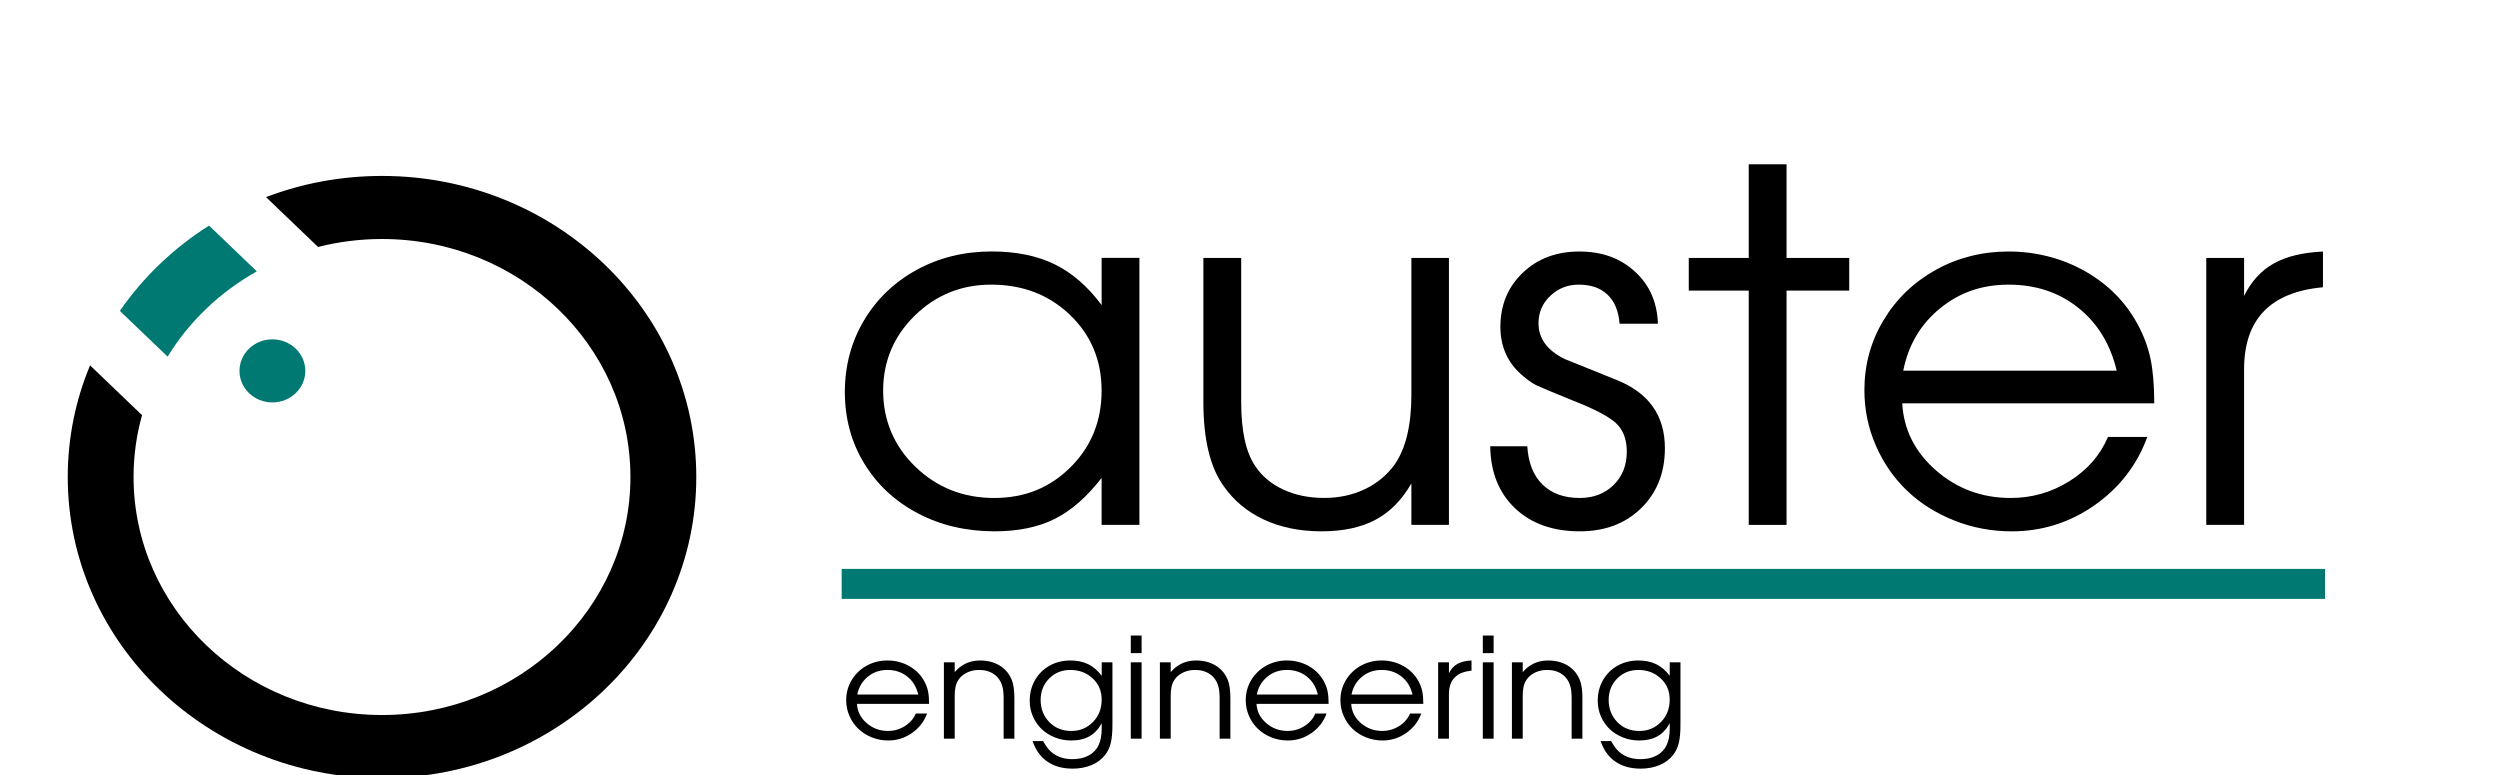 <svg xmlns="http://www.w3.org/2000/svg" width="345" height="107" viewBox="0 0 345 107" fill="none"><g clip-path="url(#clip0_185_341)"><path d="M52.713 24.279C47.061 24.279 41.662 25.315 36.711 27.201L43.893 34.082C46.707 33.365 49.663 32.983 52.716 32.983C71.651 32.983 87 47.688 87 65.828C87 83.967 71.651 98.672 52.716 98.672C33.781 98.672 18.432 83.967 18.432 65.828C18.432 62.875 18.84 60.013 19.602 57.292L12.431 50.423C10.442 55.185 9.349 60.385 9.349 65.83C9.349 88.776 28.767 107.379 52.719 107.379C76.671 107.379 96.088 88.776 96.088 65.83C96.088 42.884 76.665 24.279 52.713 24.279Z" fill="black"></path><path d="M35.44 37.447L28.848 31.132C23.966 34.219 19.774 38.23 16.54 42.901L23.132 49.216C26.111 44.355 30.36 40.292 35.44 37.45V37.447Z" fill="#007972"></path><path d="M37.591 55.535C40.099 55.535 42.133 53.586 42.133 51.183C42.133 48.78 40.099 46.831 37.591 46.831C35.082 46.831 33.048 48.78 33.048 51.183C33.048 53.586 35.082 55.535 37.591 55.535Z" fill="#007972"></path><path d="M320.85 78.508H116.15V82.645H320.85V78.508Z" fill="#007972"></path><path d="M157.239 35.596V72.435H152.021V65.954C149.983 68.585 147.827 70.471 145.55 71.612C143.273 72.752 140.507 73.322 137.258 73.322C133.345 73.322 129.812 72.493 126.667 70.838C123.519 69.182 121.052 66.891 119.266 63.963C117.481 61.035 116.59 57.752 116.59 54.111C116.59 50.47 117.47 47.17 119.235 44.209C120.997 41.248 123.424 38.924 126.514 37.235C129.605 35.547 133.049 34.701 136.85 34.701C140.214 34.701 143.103 35.288 145.518 36.461C147.933 37.635 150.101 39.516 152.024 42.102V35.588H157.242L157.239 35.596ZM136.775 39.282C132.655 39.282 129.142 40.708 126.235 43.556C123.329 46.407 121.874 49.861 121.874 53.918C121.874 57.975 123.361 61.567 126.339 64.428C129.315 67.29 132.931 68.72 137.189 68.72C141.447 68.72 144.897 67.301 147.746 64.462C150.595 61.622 152.021 58.107 152.021 53.918C152.021 49.729 150.567 46.242 147.66 43.457C144.753 40.673 141.125 39.279 136.775 39.279V39.282Z" fill="black"></path><path d="M199.953 72.435H194.77V66.712C193.465 68.992 191.817 70.664 189.825 71.727C187.832 72.79 185.348 73.322 182.376 73.322C179.403 73.322 176.761 72.79 174.461 71.727C172.161 70.664 170.301 69.124 168.88 67.106C167.003 64.519 166.066 60.636 166.066 55.46V35.594H171.284V55.46C171.284 59.495 171.937 62.456 173.242 64.34C174.156 65.723 175.444 66.797 177.103 67.563C178.762 68.331 180.633 68.714 182.718 68.714C184.802 68.714 186.613 68.32 188.298 67.53C189.98 66.739 191.36 65.61 192.435 64.142C193.991 61.928 194.77 58.713 194.77 54.505V35.591H199.953V72.435Z" fill="black"></path><path d="M205.652 61.581H210.766C210.904 63.861 211.603 65.621 212.859 66.861C214.118 68.1 215.835 68.72 218.008 68.72C219.909 68.72 221.464 68.122 222.677 66.927C223.891 65.731 224.497 64.203 224.497 62.338C224.497 60.65 224.011 59.344 223.037 58.424C222.065 57.504 220.067 56.449 217.045 55.268C214.277 54.149 212.598 53.447 212.014 53.163C211.43 52.88 210.737 52.384 209.938 51.681C208.015 49.971 207.055 47.779 207.055 45.104C207.055 42.099 208.078 39.618 210.128 37.654C212.175 35.693 214.78 34.71 217.939 34.71C221.099 34.71 223.589 35.63 225.613 37.472C227.637 39.315 228.698 41.717 228.79 44.675H223.503C223.365 42.92 222.81 41.582 221.838 40.662C220.866 39.742 219.544 39.279 217.873 39.279C216.341 39.279 215.03 39.794 213.943 40.824C212.856 41.854 212.313 43.116 212.313 44.606C212.313 46.71 213.515 48.357 215.918 49.539C218.687 50.657 221.079 51.621 223.094 52.434C227.533 54.21 229.756 57.344 229.756 61.842C229.756 65.219 228.669 67.976 226.492 70.116C224.319 72.253 221.49 73.322 218.011 73.322C214.279 73.322 211.298 72.259 209.067 70.133C206.836 68.006 205.698 65.156 205.652 61.581Z" fill="black"></path><path d="M241.325 72.435V40.102H233.05V35.596H241.325V22.671H246.543V35.596H255.194V40.102H246.543V72.435H241.325Z" fill="black"></path><path d="M297.289 55.661H262.508C262.715 59.303 264.27 62.388 267.177 64.921C270.083 67.455 273.516 68.72 277.478 68.72C280.407 68.72 283.107 67.946 285.58 66.4C288.052 64.855 289.826 62.82 290.901 60.3H296.326C294.906 64.18 292.479 67.323 289.047 69.722C285.614 72.124 281.802 73.325 277.613 73.325C274.821 73.325 272.165 72.821 269.646 71.813C267.128 70.805 264.966 69.433 263.157 67.701C261.349 65.968 259.917 63.897 258.865 61.484C257.813 59.071 257.287 56.529 257.287 53.852C257.287 50.343 258.166 47.12 259.932 44.182C261.694 41.243 264.098 38.929 267.142 37.241C270.187 35.552 273.539 34.707 277.202 34.707C280.865 34.707 284.499 35.605 287.69 37.403C290.884 39.202 293.313 41.648 294.986 44.738C295.835 46.294 296.43 47.892 296.772 49.525C297.114 51.158 297.286 53.205 297.286 55.659L297.289 55.661ZM262.646 51.156H292.103C291.232 47.495 289.464 44.6 286.799 42.471C284.131 40.345 280.934 39.282 277.202 39.282C273.47 39.282 270.402 40.372 267.726 42.554C265.046 44.735 263.353 47.602 262.646 51.156Z" fill="black"></path><path d="M304.465 72.435V35.596H309.684V40.827C310.69 38.811 312.058 37.318 313.786 36.354C315.514 35.39 317.774 34.842 320.568 34.71V39.642C313.312 40.301 309.684 44.071 309.684 50.957V72.435H304.465Z" fill="black"></path><path d="M118.263 97.138C118.321 98.18 118.766 99.061 119.597 99.785C120.428 100.51 121.411 100.87 122.544 100.87C123.381 100.87 124.154 100.65 124.861 100.207C125.569 99.763 126.075 99.182 126.382 98.463H127.935C127.529 99.573 126.834 100.471 125.853 101.157C124.87 101.843 123.78 102.187 122.584 102.187C121.785 102.187 121.026 102.044 120.307 101.755C119.589 101.465 118.968 101.074 118.453 100.578C117.935 100.083 117.527 99.49 117.225 98.802C116.923 98.113 116.774 97.383 116.774 96.621C116.774 95.618 117.027 94.695 117.53 93.855C118.033 93.015 118.72 92.354 119.591 91.869C120.463 91.385 121.42 91.145 122.469 91.145C123.519 91.145 124.557 91.401 125.468 91.916C126.379 92.431 127.075 93.131 127.555 94.015C127.797 94.461 127.966 94.916 128.067 95.384C128.165 95.852 128.214 96.436 128.214 97.138H118.263ZM118.301 95.849H126.724C126.474 94.803 125.971 93.974 125.206 93.365C124.444 92.756 123.53 92.453 122.464 92.453C121.397 92.453 120.52 92.765 119.755 93.39C118.991 94.015 118.505 94.833 118.303 95.849H118.301Z" fill="black"></path><path d="M130.258 101.934V91.398H131.75V92.762C132.653 91.682 133.831 91.145 135.283 91.145C136.062 91.145 136.772 91.285 137.414 91.564C138.055 91.842 138.592 92.249 139.024 92.781C139.377 93.233 139.624 93.729 139.768 94.268C139.912 94.808 139.984 95.519 139.984 96.403V101.934H138.5V96.403C138.5 95.695 138.44 95.122 138.319 94.687C138.198 94.252 137.997 93.866 137.715 93.536C137.094 92.814 136.223 92.453 135.105 92.453C134.504 92.453 133.952 92.572 133.452 92.811C132.952 93.051 132.558 93.382 132.267 93.808C132.078 94.098 131.942 94.414 131.865 94.764C131.787 95.114 131.747 95.571 131.747 96.141V101.936H130.255L130.258 101.934Z" fill="black"></path><path d="M153.516 91.401V100.044C153.516 101.08 153.439 101.909 153.286 102.537C153.131 103.165 152.87 103.716 152.496 104.192C152.024 104.795 151.403 105.258 150.63 105.583C149.857 105.908 148.991 106.073 148.028 106.073C146.639 106.073 145.475 105.748 144.529 105.096C143.583 104.443 142.908 103.501 142.502 102.264H143.946C144.187 102.677 144.385 102.989 144.541 103.195C144.693 103.402 144.874 103.594 145.075 103.768C145.849 104.432 146.821 104.765 147.991 104.765C148.847 104.765 149.592 104.6 150.219 104.266C150.848 103.933 151.306 103.465 151.593 102.856C151.886 102.261 152.036 101.476 152.036 100.504V99.799C151.605 100.609 151.044 101.209 150.357 101.6C149.67 101.991 148.827 102.187 147.833 102.187C147.033 102.187 146.28 102.047 145.57 101.763C144.86 101.482 144.25 101.096 143.744 100.612C143.238 100.127 142.836 99.543 142.543 98.868C142.249 98.193 142.1 97.472 142.1 96.714C142.1 95.662 142.341 94.709 142.827 93.861C143.31 93.012 143.98 92.346 144.834 91.867C145.688 91.387 146.645 91.148 147.706 91.148C148.643 91.148 149.46 91.319 150.161 91.655C150.863 91.993 151.487 92.53 152.036 93.263V91.401H153.519H153.516ZM147.683 92.456C146.524 92.456 145.556 92.853 144.776 93.646C143.997 94.439 143.609 95.425 143.609 96.604C143.609 97.783 144.009 98.843 144.811 99.656C145.613 100.468 146.619 100.873 147.83 100.873C149.04 100.873 150.026 100.46 150.828 99.636C151.63 98.813 152.03 97.788 152.03 96.566C152.03 95.343 151.619 94.398 150.794 93.621C149.969 92.844 148.931 92.453 147.68 92.453L147.683 92.456Z" fill="black"></path><path d="M156.049 90.132V87.705H157.541V90.132H156.049ZM156.049 101.936V91.401H157.541V101.936H156.049Z" fill="black"></path><path d="M160.066 101.934V91.398H161.558V92.762C162.461 91.682 163.639 91.145 165.091 91.145C165.87 91.145 166.58 91.285 167.222 91.564C167.863 91.842 168.4 92.249 168.832 92.781C169.185 93.233 169.432 93.729 169.576 94.268C169.72 94.808 169.792 95.519 169.792 96.403V101.934H168.308V96.403C168.308 95.695 168.248 95.122 168.127 94.687C168.006 94.252 167.805 93.866 167.523 93.536C166.902 92.814 166.031 92.453 164.913 92.453C164.312 92.453 163.76 92.572 163.26 92.811C162.76 93.051 162.366 93.382 162.075 93.808C161.886 94.098 161.75 94.414 161.673 94.764C161.595 95.114 161.555 95.571 161.555 96.141V101.936H160.063L160.066 101.934Z" fill="black"></path><path d="M173.4 97.138C173.457 98.18 173.903 99.061 174.734 99.785C175.565 100.51 176.548 100.87 177.681 100.87C178.517 100.87 179.291 100.65 179.998 100.207C180.705 99.763 181.211 99.182 181.519 98.463H183.071C182.666 99.573 181.97 100.471 180.99 101.157C180.007 101.843 178.917 102.187 177.721 102.187C176.922 102.187 176.163 102.044 175.444 101.755C174.725 101.465 174.104 101.074 173.59 100.578C173.072 100.083 172.664 99.49 172.362 98.802C172.06 98.113 171.911 97.383 171.911 96.621C171.911 95.618 172.164 94.695 172.667 93.855C173.17 93.015 173.857 92.354 174.728 91.869C175.599 91.385 176.557 91.145 177.606 91.145C178.655 91.145 179.693 91.401 180.605 91.916C181.516 92.431 182.212 93.131 182.692 94.015C182.933 94.461 183.103 94.916 183.204 95.384C183.301 95.852 183.35 96.436 183.35 97.138H173.4ZM173.437 95.849H181.861C181.611 94.803 181.108 93.974 180.343 93.365C179.581 92.756 178.667 92.453 177.6 92.453C176.534 92.453 175.657 92.765 174.892 93.39C174.127 94.015 173.641 94.833 173.44 95.849H173.437Z" fill="black"></path><path d="M186.467 97.138C186.524 98.18 186.97 99.061 187.801 99.785C188.632 100.51 189.615 100.87 190.748 100.87C191.584 100.87 192.358 100.65 193.065 100.207C193.772 99.763 194.278 99.182 194.586 98.463H196.138C195.733 99.573 195.037 100.471 194.057 101.157C193.074 101.843 191.984 102.187 190.788 102.187C189.989 102.187 189.23 102.044 188.511 101.755C187.792 101.465 187.171 101.074 186.657 100.578C186.139 100.083 185.731 99.49 185.429 98.802C185.127 98.113 184.978 97.383 184.978 96.621C184.978 95.618 185.231 94.695 185.734 93.855C186.237 93.015 186.924 92.354 187.795 91.869C188.666 91.385 189.624 91.145 190.673 91.145C191.722 91.145 192.76 91.401 193.672 91.916C194.583 92.431 195.279 93.131 195.759 94.015C196 94.461 196.17 94.916 196.271 95.384C196.368 95.852 196.417 96.436 196.417 97.138H186.467ZM186.504 95.849H194.928C194.678 94.803 194.175 93.974 193.41 93.365C192.648 92.756 191.734 92.453 190.667 92.453C189.601 92.453 188.724 92.765 187.959 93.39C187.194 94.015 186.708 94.833 186.507 95.849H186.504Z" fill="black"></path><path d="M198.464 101.934V91.398H199.956V92.894C200.244 92.318 200.635 91.891 201.129 91.616C201.624 91.341 202.271 91.184 203.067 91.145V92.555C200.991 92.743 199.953 93.822 199.953 95.791V101.934H198.461H198.464Z" fill="black"></path><path d="M204.628 90.132V87.705H206.12V90.132H204.628ZM204.628 101.936V91.401H206.12V101.936H204.628Z" fill="black"></path><path d="M208.645 101.934V91.398H210.137V92.762C211.039 91.682 212.218 91.145 213.67 91.145C214.449 91.145 215.159 91.285 215.8 91.564C216.442 91.842 216.979 92.249 217.41 92.781C217.764 93.233 218.011 93.729 218.155 94.268C218.299 94.808 218.371 95.519 218.371 96.403V101.934H216.887V96.403C216.887 95.695 216.827 95.122 216.706 94.687C216.585 94.252 216.384 93.866 216.102 93.536C215.481 92.814 214.61 92.453 213.492 92.453C212.891 92.453 212.339 92.572 211.839 92.811C211.338 93.051 210.945 93.382 210.654 93.808C210.464 94.098 210.329 94.414 210.252 94.764C210.174 95.114 210.134 95.571 210.134 96.141V101.936H208.642L208.645 101.934Z" fill="black"></path><path d="M231.903 91.401V100.044C231.903 101.08 231.826 101.909 231.673 102.537C231.518 103.165 231.256 103.716 230.883 104.192C230.411 104.795 229.79 105.258 229.017 105.583C228.243 105.908 227.378 106.073 226.415 106.073C225.026 106.073 223.862 105.748 222.916 105.096C221.97 104.443 221.295 103.501 220.889 102.264H222.332C222.574 102.677 222.772 102.989 222.928 103.195C223.08 103.402 223.261 103.594 223.462 103.768C224.236 104.432 225.207 104.765 226.378 104.765C227.234 104.765 227.979 104.6 228.606 104.266C229.235 103.933 229.692 103.465 229.98 102.856C230.273 102.261 230.423 101.476 230.423 100.504V99.799C229.991 100.609 229.431 101.209 228.744 101.6C228.057 101.991 227.214 102.187 226.219 102.187C225.42 102.187 224.667 102.047 223.957 101.763C223.247 101.482 222.637 101.096 222.131 100.612C221.625 100.127 221.223 99.543 220.929 98.868C220.636 98.193 220.487 97.472 220.487 96.714C220.487 95.662 220.728 94.709 221.214 93.861C221.697 93.012 222.367 92.346 223.221 91.867C224.075 91.387 225.032 91.148 226.093 91.148C227.03 91.148 227.847 91.319 228.548 91.655C229.25 91.993 229.874 92.53 230.423 93.263V91.401H231.906H231.903ZM226.07 92.456C224.911 92.456 223.942 92.853 223.163 93.646C222.384 94.439 221.996 95.425 221.996 96.604C221.996 97.783 222.396 98.843 223.198 99.656C224 100.468 225.006 100.873 226.217 100.873C227.427 100.873 228.413 100.46 229.215 99.636C230.017 98.813 230.417 97.788 230.417 96.566C230.417 95.343 230.006 94.398 229.181 93.621C228.356 92.844 227.318 92.453 226.067 92.453L226.07 92.456Z" fill="black"></path></g><defs><clipPath id="clip0_185_341"><rect width="345" height="107" fill="white"></rect></clipPath></defs></svg>